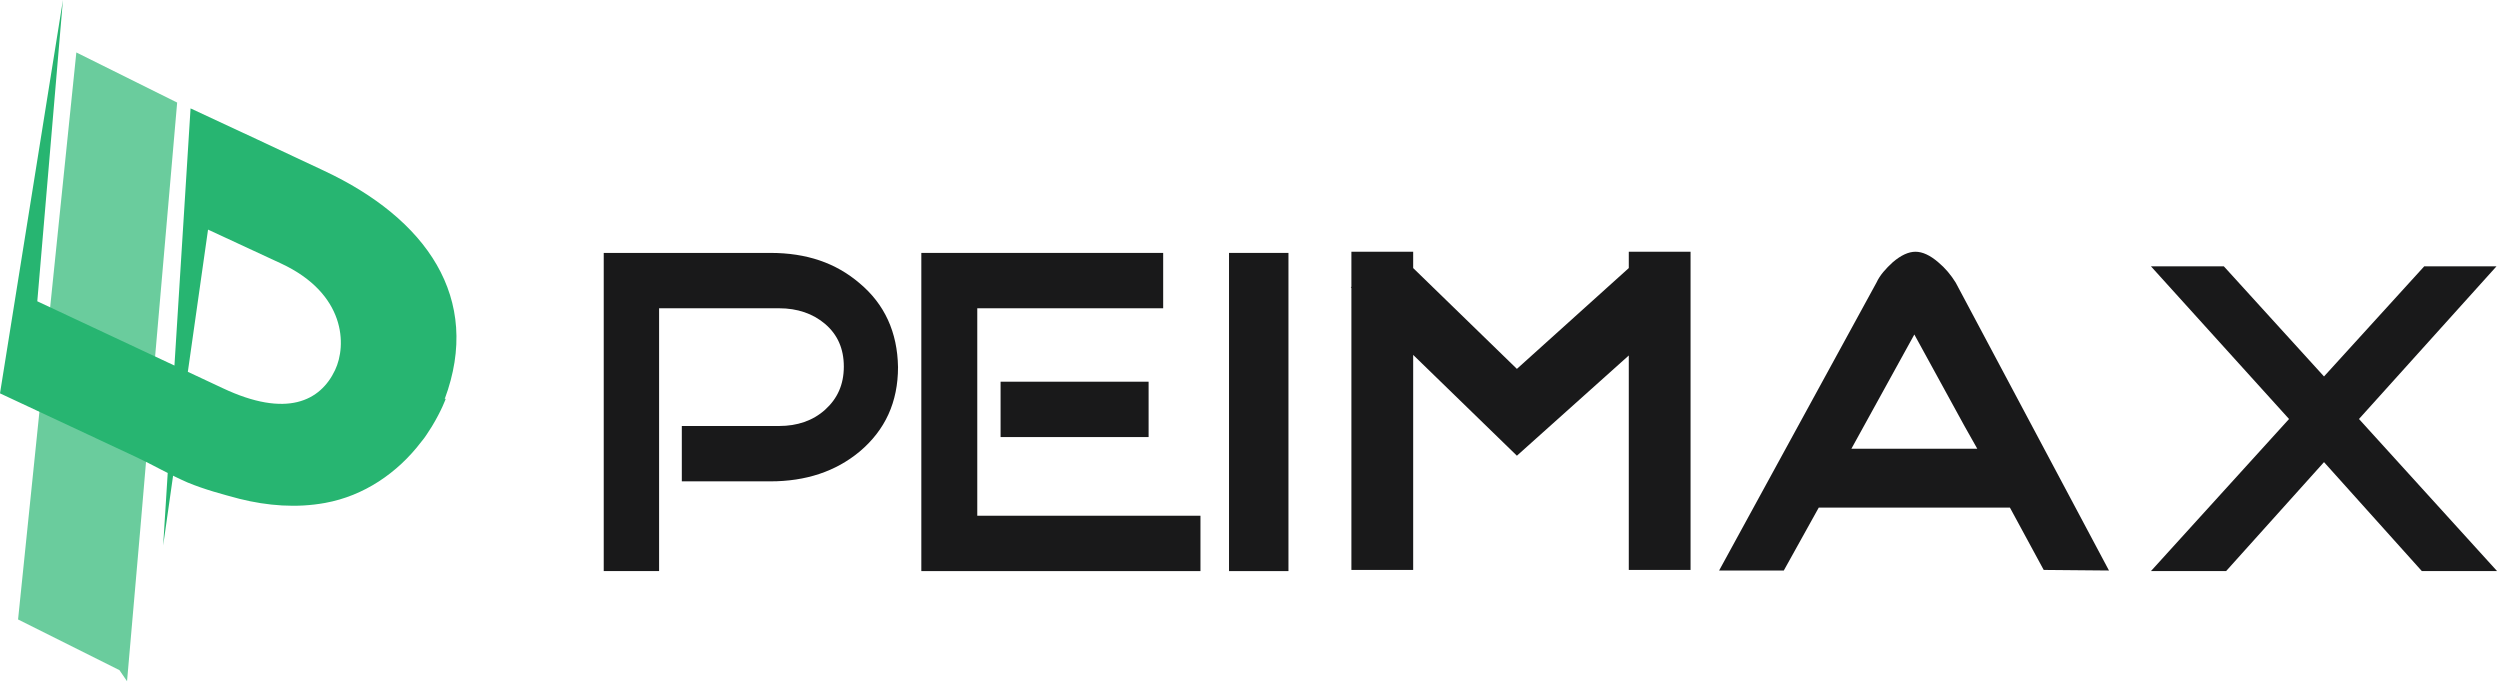 <svg width="429" height="117" viewBox="0 0 429 117" fill="none" xmlns="http://www.w3.org/2000/svg">
<path d="M147.5 48.6C143.4 45.1 138.4 43.4 132.2 43.4H103.6V98H113.1V52.9H133.7C136.8 52.9 139.5 53.8 141.6 55.6C143.7 57.4 144.8 59.8 144.8 62.9C144.8 66 143.7 68.4 141.6 70.3C139.5 72.2 136.8 73.1 133.7 73.1H117V82.6H132.2C138.3 82.6 143.4 80.9 147.5 77.5C151.9 73.8 154.1 69 154.1 63C154 57 151.8 52.2 147.5 48.6Z" fill="#19191A"/>
<path d="M197.1 65.5H171.7V75H197.1V65.5Z" fill="#19191A"/>
<path d="M167.7 52.9H199.6V43.4H158.1V98H206V88.5H167.7V52.9Z" fill="#19191A"/>
<path d="M221.1 43.4H210.9V98H221.1V43.4Z" fill="#19191A"/>
<path d="M332.6 45C331.2 43.8 329.9 43.2 328.7 43.2C327.5 43.2 326.2 43.8 324.8 45C323.6 46.1 322.6 47.2 322 48.5L295 97.9H306.1L312.1 87.1H344.9L350.7 97.8L361.9 97.9L335.6 48.5C334.8 47.2 333.8 46 332.6 45ZM339.3 77H317.7L328.5 57.4L337.1 73.1L339.3 77Z" fill="#19191A"/>
<path d="M404.8 71.9L428.4 45.7H416L398.8 64.6L381.7 45.8L381.6 45.7H369.1L392.8 71.9L369.1 98H382L398.8 79.3L415.5 97.9L415.6 98H428.5L404.8 71.9Z" fill="#19191A"/>
<path d="M279.5 46L260.3 63.3L242.5 46V43.2H231.9V49.2L231.8 49.3L231.9 49.4V97.8H242.5V60.9L260.3 78.2L279.5 61V97.8H290.1V43.2H279.5V46Z" fill="#19191A"/>
<path opacity="0.69" d="M24.1 90.5L25.6 72.9L30.4 17.6L13.1 9L3.1 106.3L19.3 114.4L20.5 115L21.8 116.9L24.1 90.5Z" fill="#27B571"/>
<path d="M72.3 75.8C73 75 73.5 74.1 74.1 73.2C75.8 70.4 76.5 68.4 76.5 68.4L76.3 68.5C82.8 51.1 73.1 37.5 55.6 29.3C43.1 23.4 45.1 24.4 32.7 18.6L28 93.6L35.7 39.4L48.2 45.2C59.4 50.4 59.5 59.3 57.5 63.5C55 68.8 49.2 71.8 38.2 66.6L6.4 51.7L10.8 0L0 67.5L23.3 78.4C26.3 79.8 29.2 81.5 32.2 82.8C35.1 84 38.1 84.8 41.1 85.6C45.9 86.8 50.9 87.2 55.8 86.3C62.4 85.1 68.2 81.2 72.3 75.8Z" fill="#27B571"/>
</svg>
